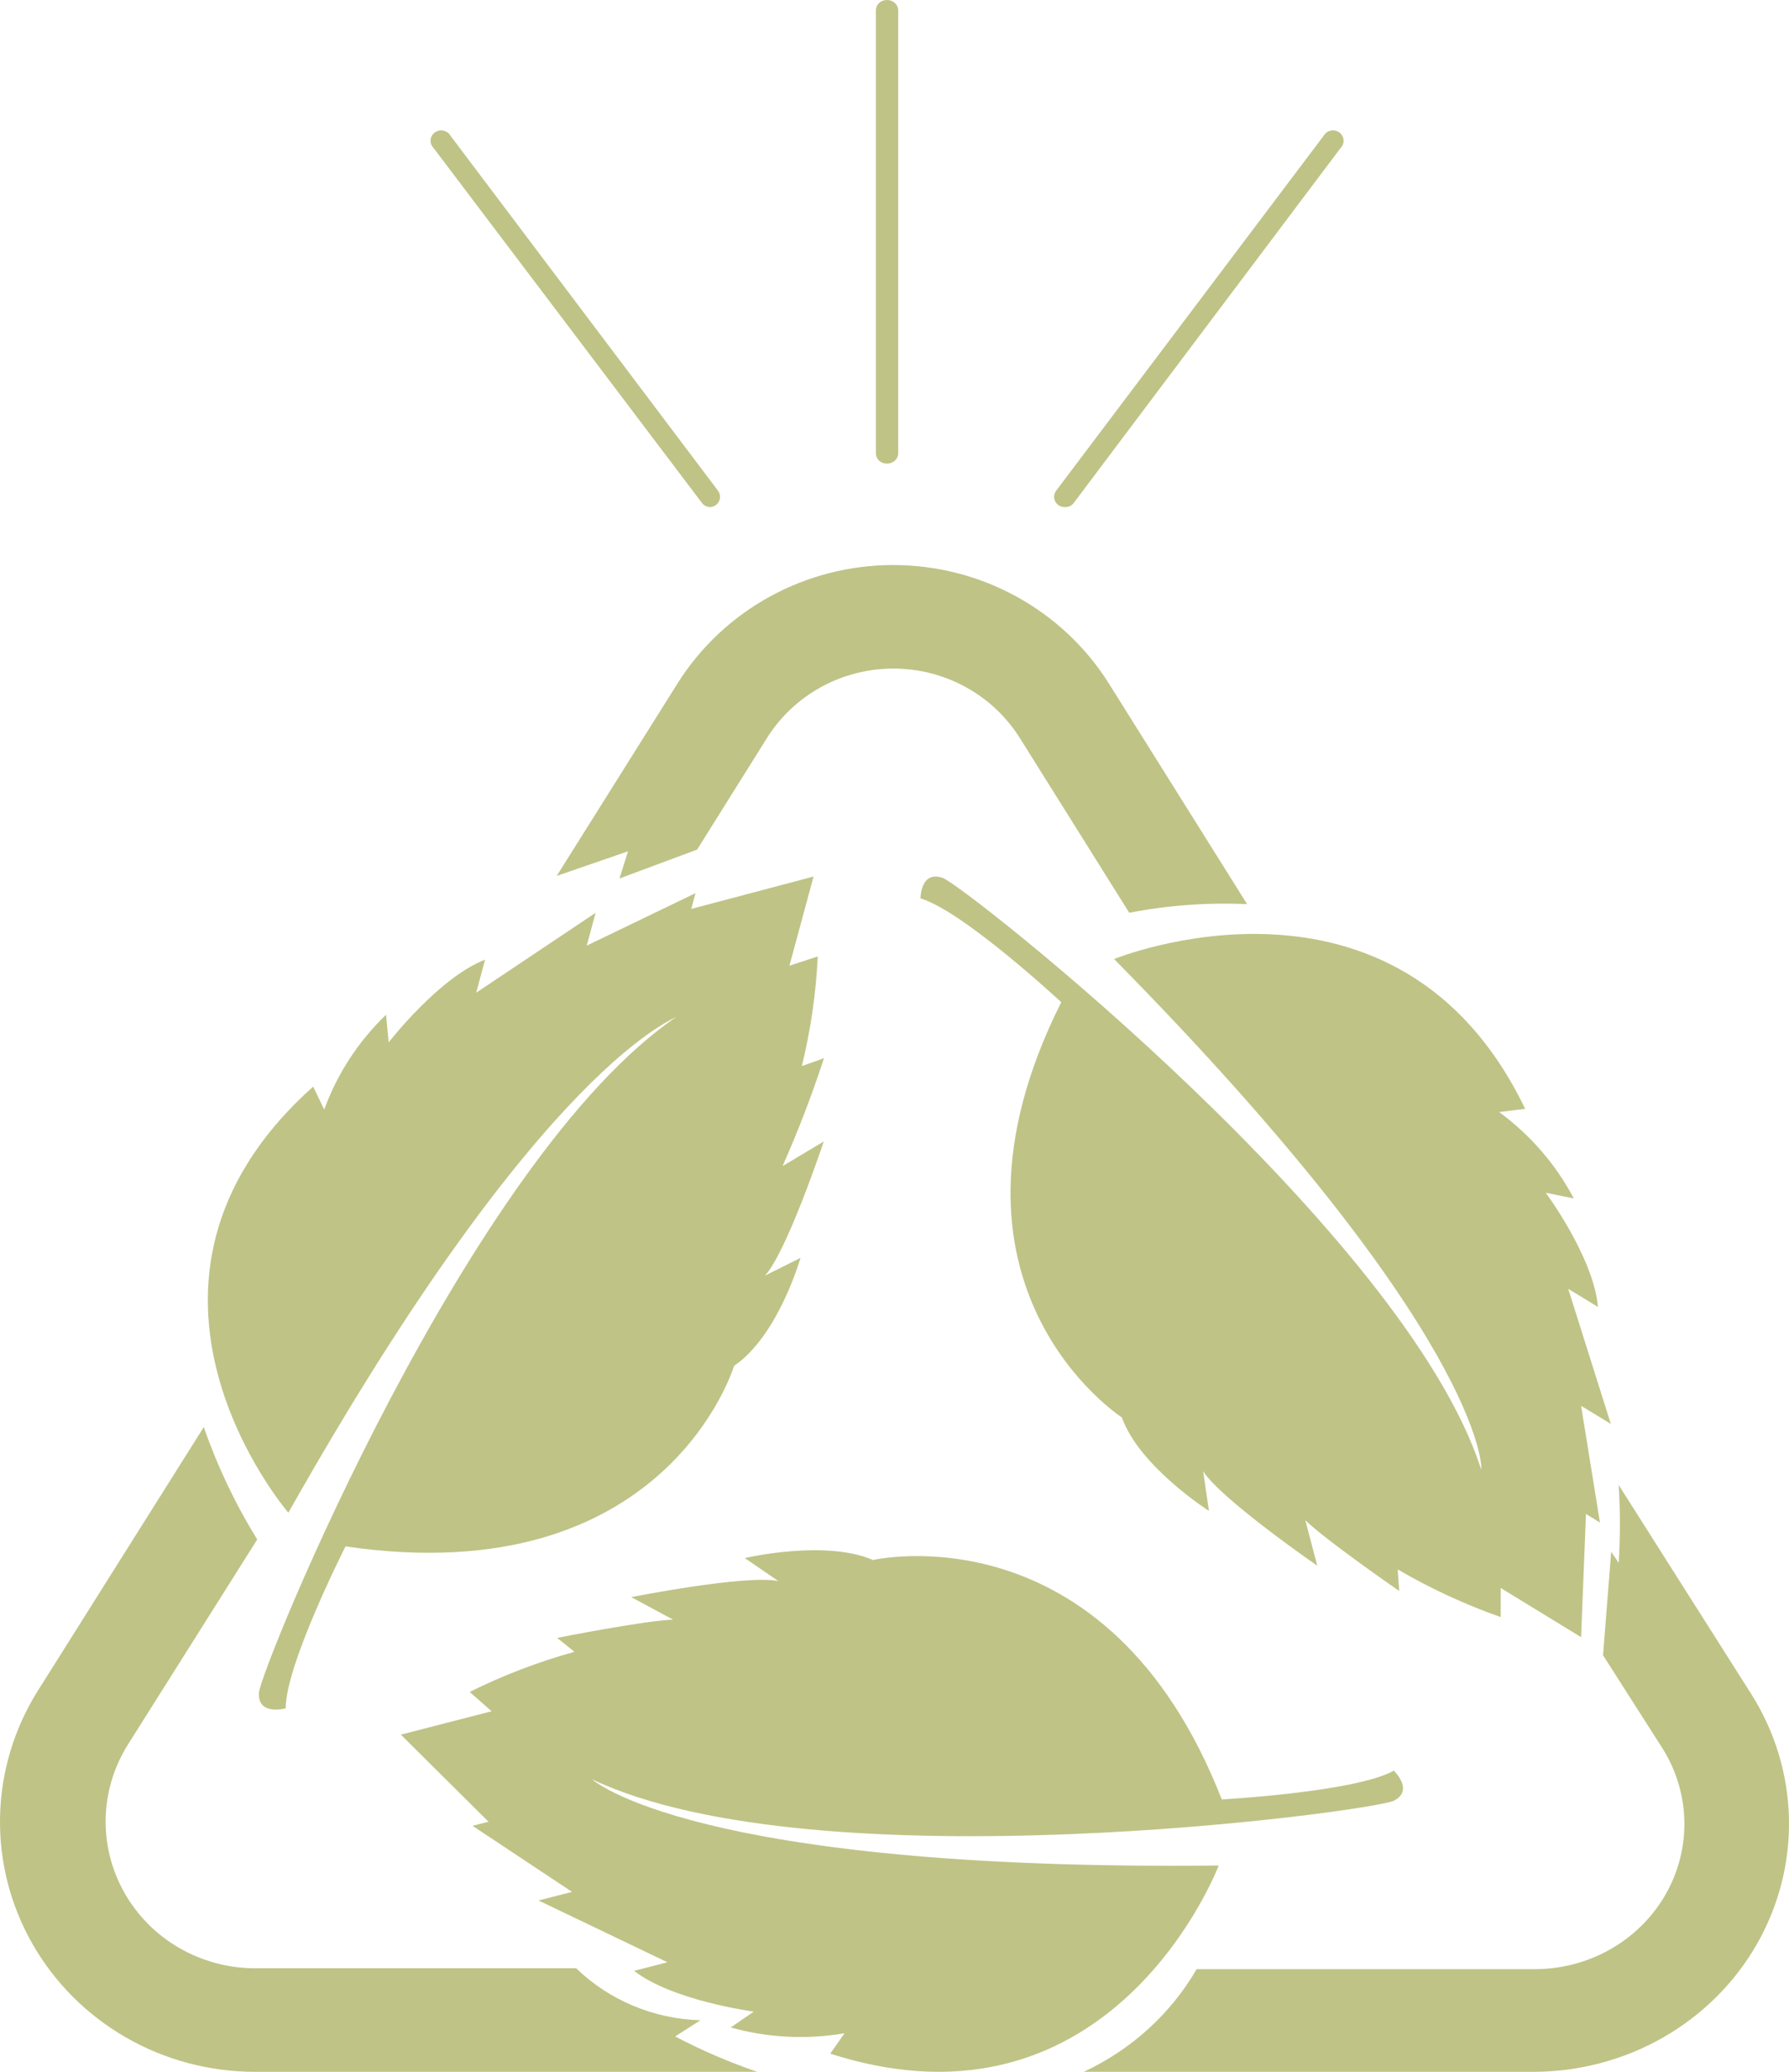 <?xml version="1.0" encoding="UTF-8"?> <svg xmlns="http://www.w3.org/2000/svg" width="760" height="880" viewBox="0 0 760 880" fill="none"> <path d="M122.498 642.52C122.498 642.52 38.935 545.57 133.037 461.553L137.742 471.275C143.26 456.092 152.236 442.325 163.997 431.009L165.126 442.75C165.126 442.75 186.393 415.233 206.061 407.621L202.296 421.654L253.018 387.717L249.253 401.659L295.458 379.37L293.67 386.066L345.614 372.308L335.357 410.189L347.402 406.245C346.641 421.948 344.373 437.548 340.627 452.839L350.037 449.446C344.972 465.013 339.099 480.32 332.44 495.306L349.943 484.85C349.943 484.85 334.416 531.445 325.006 541.809L340.062 534.288C340.062 534.288 330.652 567.4 311.831 580.149C311.831 580.149 283.036 676.824 146.776 656.828C146.776 656.828 121.274 707.092 121.368 725.62C121.368 725.62 109.511 728.921 109.982 719.107C110.452 709.293 199.191 491.454 287.741 431.652C288.118 432.385 231.656 449.17 122.498 642.52Z" fill="#BFC386"></path> <path d="M473.294 407.35C473.294 407.35 593.662 358.214 647.902 470.971L636.866 472.346C650.139 482.091 660.975 494.627 668.561 509.015L656.675 506.631C656.675 506.631 677.051 534.133 678.843 555.126L666.203 547.426L684.314 604.812L671.674 597.112L679.692 646.707L673.749 643.04L671.674 695.385L637.526 674.483V686.859C622.298 681.493 607.64 674.709 593.756 666.599L594.416 675.767C594.416 675.767 563.193 654.224 554.514 645.698L559.608 665.041C559.608 665.041 518.574 636.714 511.121 624.889L513.574 641.756C513.574 641.756 483.954 622.872 476.596 602.062C476.596 602.062 390.282 546.325 450.843 425.685C450.843 425.685 409.243 386.999 391.037 381.59C391.037 381.59 391.037 369.581 400.47 372.882C409.903 376.182 597.058 523.957 629.225 624.155C629.791 624.155 630.262 566.677 473.294 407.35Z" fill="#BFC386"></path> <path d="M517.725 792.372C517.725 792.372 472.841 910.831 352.716 872.287L358.768 863.63C342.675 866.391 326.152 865.55 310.439 861.17L320.216 854.427C320.216 854.427 285.762 849.87 269.373 837.113L283.527 833.468L228.772 807.225L243.02 803.58L200.743 775.515L207.541 773.783L170.293 736.787L208.845 726.855L199.533 718.654C213.765 711.563 228.673 705.856 244.044 701.614L236.688 695.691C236.688 695.691 273.936 688.31 285.948 687.946L268.162 678.378C268.162 678.378 316.864 668.719 330.646 671.544L316.399 661.794C316.399 661.794 350.387 653.775 370.874 662.614C370.874 662.614 470.326 639.651 519.028 764.307C519.028 764.307 575.832 761.208 592.128 752.096C592.128 752.096 600.881 760.388 592.128 764.853C583.374 769.318 347.501 801.302 251.494 755.741C251.308 755.559 293.584 794.832 517.725 792.372Z" fill="#BFC386"></path> <path d="M297.552 858.104C277.743 857.543 258.884 849.655 244.76 836.024H108.342C97.038 836.012 85.942 833.042 76.198 827.423C66.455 821.803 58.416 813.737 52.913 804.055C47.41 794.373 44.64 783.427 44.89 772.346C45.14 761.265 48.4 750.45 54.335 741.016L109.276 653.887C99.969 638.828 92.356 622.824 86.571 606.154L16.213 717.928C6.057 734.015 0.47 752.471 0.028 771.385C-0.413 790.3 4.307 808.987 13.701 825.512C23.095 842.038 36.822 855.803 53.461 865.382C70.1 874.962 89.047 880.009 108.342 880H321.659C309.661 875.888 298.009 870.864 286.807 864.975L297.552 858.104Z" fill="#BFC386"></path> <path d="M263.175 373.131L296.154 360.86L325.788 313.514C331.449 304.482 339.357 297.026 348.763 291.856C358.169 286.685 368.76 283.971 379.529 283.971C390.299 283.971 400.89 286.685 410.295 291.856C419.701 297.026 427.61 304.482 433.27 313.514L479.719 387.692C496.202 384.507 513.012 383.277 529.791 384.029L471.08 290.344C461.42 274.951 447.931 262.247 431.893 253.436C415.854 244.625 397.797 240 379.436 240C361.076 240 343.019 244.625 326.98 253.436C310.942 262.247 297.452 274.951 287.793 290.344L236.514 372.032L266.798 361.592L263.175 373.131Z" fill="#BFC386"></path> <path d="M743.829 719.326L687.652 630.77C688.348 641.78 688.348 652.821 687.652 663.831L684.468 659.108L681.004 703.068L706.003 742.215C712.003 751.594 715.298 762.364 715.544 773.4C715.79 784.436 712.978 795.334 707.402 804.957C701.825 814.579 693.688 822.573 683.841 828.104C673.994 833.636 662.796 836.502 651.418 836.403H508.354C497.355 855.355 480.621 870.574 460.416 880H651.418C670.748 879.996 689.728 874.986 706.396 865.489C723.064 855.992 736.818 842.351 746.237 825.975C755.655 809.599 760.398 791.081 759.974 772.333C759.551 753.585 753.977 735.287 743.829 719.326Z" fill="#BFC386"></path> <path d="M376.844 196.922C376.219 196.935 375.598 196.829 375.018 196.612C374.438 196.394 373.912 196.07 373.47 195.658C373.028 195.245 372.68 194.754 372.447 194.213C372.214 193.672 372.101 193.092 372.114 192.509V4.414C372.101 3.831 372.214 3.251 372.447 2.71C372.68 2.169 373.028 1.678 373.47 1.266C373.912 0.853 374.438 0.529 375.018 0.311C375.598 0.094 376.219 -0.012 376.844 0.001C378.099 0.001 379.302 0.466 380.189 1.293C381.076 2.121 381.574 3.243 381.574 4.414V192.509C381.574 193.089 381.452 193.663 381.214 194.198C380.976 194.733 380.628 195.22 380.189 195.63C379.75 196.039 379.228 196.364 378.654 196.586C378.08 196.808 377.465 196.922 376.844 196.922Z" fill="#BFC386"></path> <path d="M301.719 215.385C301.016 215.378 300.326 215.208 299.704 214.89C299.082 214.571 298.548 214.114 298.144 213.554L184.138 62.796C183.697 62.342 183.361 61.802 183.151 61.212C182.942 60.622 182.864 59.995 182.924 59.373C182.983 58.751 183.177 58.149 183.495 57.606C183.812 57.063 184.245 56.592 184.764 56.225C185.283 55.858 185.876 55.602 186.505 55.476C187.133 55.349 187.782 55.355 188.408 55.491C189.034 55.628 189.623 55.893 190.136 56.269C190.649 56.645 191.073 57.122 191.381 57.67L305.011 208.428C305.72 209.364 306.018 210.534 305.842 211.684C305.666 212.833 305.029 213.868 304.07 214.561C303.373 215.029 302.563 215.313 301.719 215.385Z" fill="#BFC386"></path> <path d="M452.346 215.378C451.373 215.374 450.423 215.087 449.618 214.554C448.66 213.861 448.023 212.826 447.846 211.677C447.67 210.528 447.969 209.357 448.678 208.422L562.308 57.67C562.616 57.122 563.04 56.645 563.553 56.269C564.065 55.893 564.654 55.628 565.28 55.491C565.907 55.355 566.556 55.349 567.184 55.476C567.812 55.602 568.406 55.858 568.925 56.225C569.444 56.592 569.876 57.063 570.194 57.606C570.511 58.149 570.706 58.751 570.765 59.373C570.824 59.995 570.747 60.621 570.537 61.212C570.328 61.802 569.991 62.342 569.551 62.796L455.921 213.914C455.478 214.406 454.927 214.794 454.307 215.048C453.688 215.301 453.017 215.414 452.346 215.378Z" fill="#BFC386"></path> </svg> 